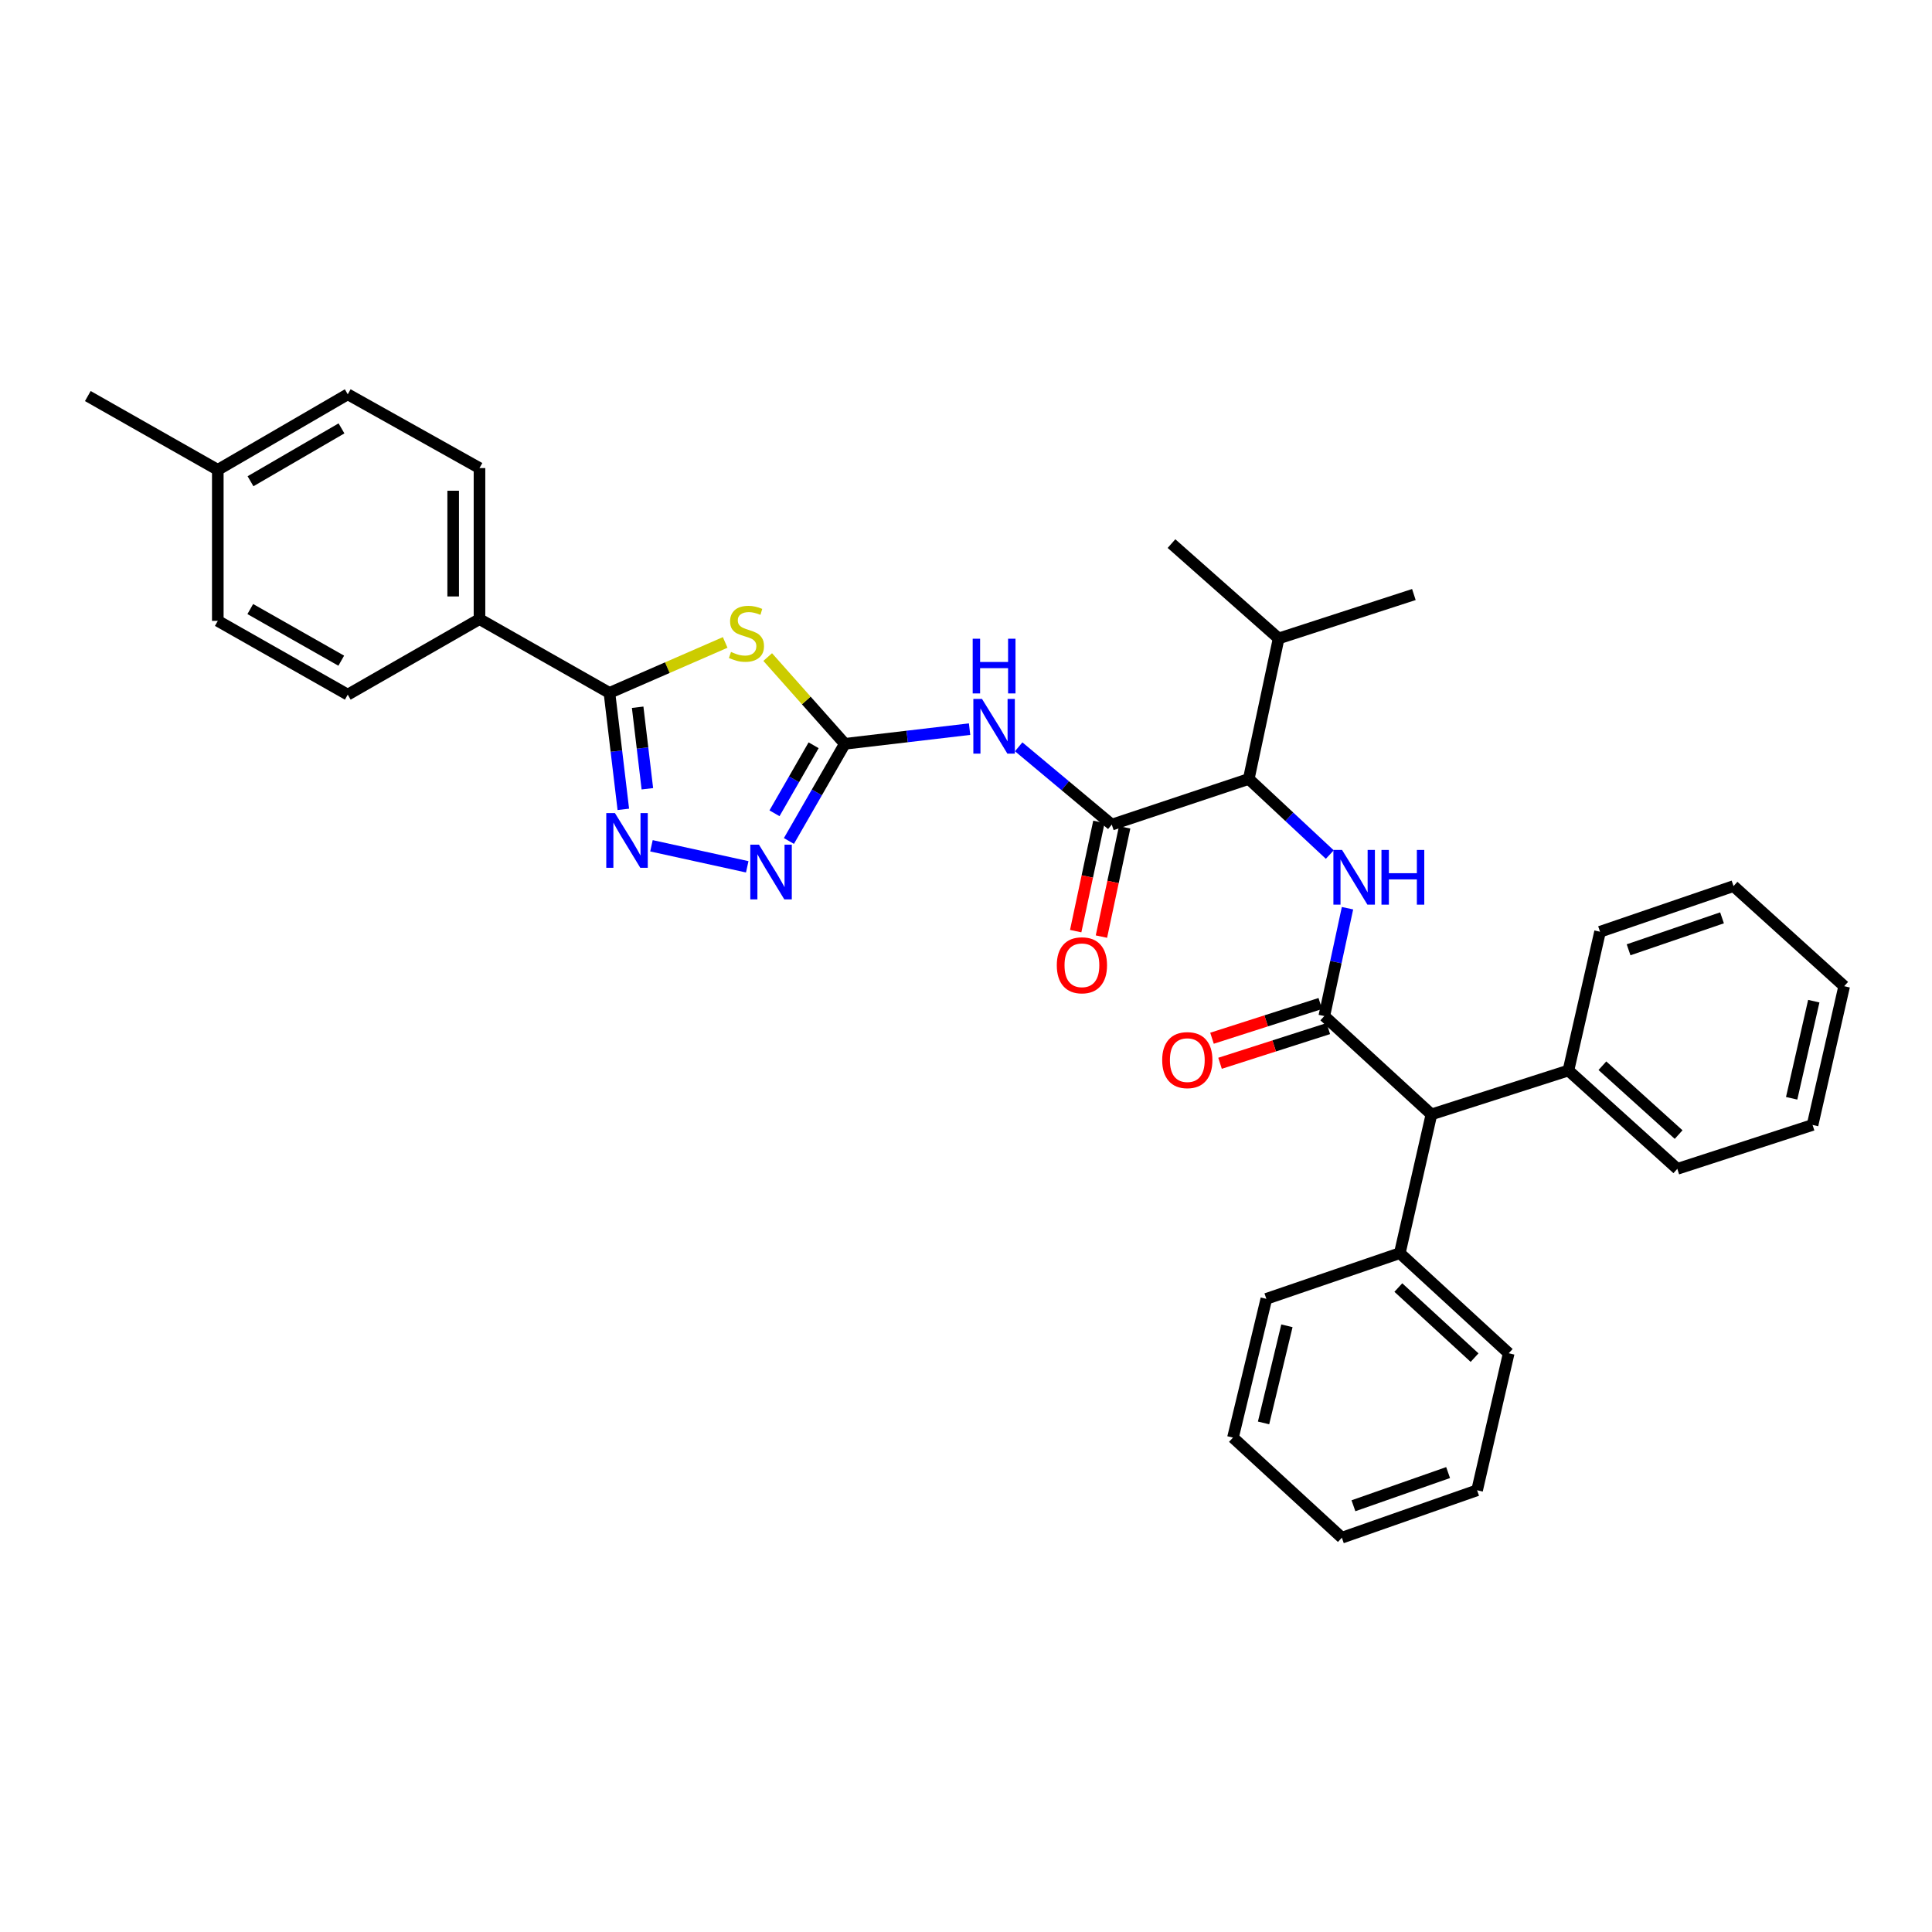 <?xml version='1.0' encoding='iso-8859-1'?>
<svg version='1.1' baseProfile='full'
              xmlns='http://www.w3.org/2000/svg'
                      xmlns:rdkit='http://www.rdkit.org/xml'
                      xmlns:xlink='http://www.w3.org/1999/xlink'
                  xml:space='preserve'
width='1000px' height='1000px' viewBox='0 0 1000 1000'>
<!-- END OF HEADER -->
<rect style='opacity:1.0;fill:#FFFFFF;stroke:none' width='1000' height='1000' x='0' y='0'> </rect>
<path class='bond-0' d='M 688.3,442.324 L 667.331,422.751' style='fill:none;fill-rule:evenodd;stroke:#0000FF;stroke-width:6px;stroke-linecap:butt;stroke-linejoin:miter;stroke-opacity:1' />
<path class='bond-0' d='M 667.331,422.751 L 646.363,403.179' style='fill:none;fill-rule:evenodd;stroke:#000000;stroke-width:6px;stroke-linecap:butt;stroke-linejoin:miter;stroke-opacity:1' />
<path class='bond-1' d='M 697.464,470.086 L 691.46,497.996' style='fill:none;fill-rule:evenodd;stroke:#0000FF;stroke-width:6px;stroke-linecap:butt;stroke-linejoin:miter;stroke-opacity:1' />
<path class='bond-1' d='M 691.46,497.996 L 685.456,525.906' style='fill:none;fill-rule:evenodd;stroke:#000000;stroke-width:6px;stroke-linecap:butt;stroke-linejoin:miter;stroke-opacity:1' />
<path class='bond-2' d='M 740.907,576.817 L 724.541,648.633' style='fill:none;fill-rule:evenodd;stroke:#000000;stroke-width:6px;stroke-linecap:butt;stroke-linejoin:miter;stroke-opacity:1' />
<path class='bond-3' d='M 740.907,576.817 L 811.814,554.089' style='fill:none;fill-rule:evenodd;stroke:#000000;stroke-width:6px;stroke-linecap:butt;stroke-linejoin:miter;stroke-opacity:1' />
<path class='bond-4' d='M 740.907,576.817 L 685.456,525.906' style='fill:none;fill-rule:evenodd;stroke:#000000;stroke-width:6px;stroke-linecap:butt;stroke-linejoin:miter;stroke-opacity:1' />
<path class='bond-5' d='M 683.377,519.421 L 655.354,528.404' style='fill:none;fill-rule:evenodd;stroke:#000000;stroke-width:6px;stroke-linecap:butt;stroke-linejoin:miter;stroke-opacity:1' />
<path class='bond-5' d='M 655.354,528.404 L 627.331,537.386' style='fill:none;fill-rule:evenodd;stroke:#FF0000;stroke-width:6px;stroke-linecap:butt;stroke-linejoin:miter;stroke-opacity:1' />
<path class='bond-5' d='M 687.534,532.39 L 659.511,541.372' style='fill:none;fill-rule:evenodd;stroke:#000000;stroke-width:6px;stroke-linecap:butt;stroke-linejoin:miter;stroke-opacity:1' />
<path class='bond-5' d='M 659.511,541.372 L 631.488,550.355' style='fill:none;fill-rule:evenodd;stroke:#FF0000;stroke-width:6px;stroke-linecap:butt;stroke-linejoin:miter;stroke-opacity:1' />
<path class='bond-6' d='M 724.541,648.633 L 780.908,700.452' style='fill:none;fill-rule:evenodd;stroke:#000000;stroke-width:6px;stroke-linecap:butt;stroke-linejoin:miter;stroke-opacity:1' />
<path class='bond-6' d='M 723.779,666.431 L 763.236,702.704' style='fill:none;fill-rule:evenodd;stroke:#000000;stroke-width:6px;stroke-linecap:butt;stroke-linejoin:miter;stroke-opacity:1' />
<path class='bond-7' d='M 724.541,648.633 L 655.457,672.276' style='fill:none;fill-rule:evenodd;stroke:#000000;stroke-width:6px;stroke-linecap:butt;stroke-linejoin:miter;stroke-opacity:1' />
<path class='bond-8' d='M 811.814,554.089 L 868.18,605' style='fill:none;fill-rule:evenodd;stroke:#000000;stroke-width:6px;stroke-linecap:butt;stroke-linejoin:miter;stroke-opacity:1' />
<path class='bond-8' d='M 829.398,551.619 L 868.854,587.257' style='fill:none;fill-rule:evenodd;stroke:#000000;stroke-width:6px;stroke-linecap:butt;stroke-linejoin:miter;stroke-opacity:1' />
<path class='bond-9' d='M 811.814,554.089 L 828.179,482.273' style='fill:none;fill-rule:evenodd;stroke:#000000;stroke-width:6px;stroke-linecap:butt;stroke-linejoin:miter;stroke-opacity:1' />
<path class='bond-10' d='M 337.194,437.778 L 386.769,448.661' style='fill:none;fill-rule:evenodd;stroke:#0000FF;stroke-width:6px;stroke-linecap:butt;stroke-linejoin:miter;stroke-opacity:1' />
<path class='bond-11' d='M 322.631,418.919 L 319.041,388.778' style='fill:none;fill-rule:evenodd;stroke:#0000FF;stroke-width:6px;stroke-linecap:butt;stroke-linejoin:miter;stroke-opacity:1' />
<path class='bond-11' d='M 319.041,388.778 L 315.452,358.638' style='fill:none;fill-rule:evenodd;stroke:#000000;stroke-width:6px;stroke-linecap:butt;stroke-linejoin:miter;stroke-opacity:1' />
<path class='bond-11' d='M 335.077,408.266 L 332.565,387.168' style='fill:none;fill-rule:evenodd;stroke:#0000FF;stroke-width:6px;stroke-linecap:butt;stroke-linejoin:miter;stroke-opacity:1' />
<path class='bond-11' d='M 332.565,387.168 L 330.052,366.07' style='fill:none;fill-rule:evenodd;stroke:#000000;stroke-width:6px;stroke-linecap:butt;stroke-linejoin:miter;stroke-opacity:1' />
<path class='bond-12' d='M 408.34,435.292 L 422.805,410.145' style='fill:none;fill-rule:evenodd;stroke:#0000FF;stroke-width:6px;stroke-linecap:butt;stroke-linejoin:miter;stroke-opacity:1' />
<path class='bond-12' d='M 422.805,410.145 L 437.271,384.998' style='fill:none;fill-rule:evenodd;stroke:#000000;stroke-width:6px;stroke-linecap:butt;stroke-linejoin:miter;stroke-opacity:1' />
<path class='bond-12' d='M 400.875,420.957 L 411,403.354' style='fill:none;fill-rule:evenodd;stroke:#0000FF;stroke-width:6px;stroke-linecap:butt;stroke-linejoin:miter;stroke-opacity:1' />
<path class='bond-12' d='M 411,403.354 L 421.126,385.751' style='fill:none;fill-rule:evenodd;stroke:#000000;stroke-width:6px;stroke-linecap:butt;stroke-linejoin:miter;stroke-opacity:1' />
<path class='bond-13' d='M 437.271,384.998 L 417.317,362.547' style='fill:none;fill-rule:evenodd;stroke:#000000;stroke-width:6px;stroke-linecap:butt;stroke-linejoin:miter;stroke-opacity:1' />
<path class='bond-13' d='M 417.317,362.547 L 397.363,340.096' style='fill:none;fill-rule:evenodd;stroke:#CCCC00;stroke-width:6px;stroke-linecap:butt;stroke-linejoin:miter;stroke-opacity:1' />
<path class='bond-14' d='M 437.271,384.998 L 469.564,381.201' style='fill:none;fill-rule:evenodd;stroke:#000000;stroke-width:6px;stroke-linecap:butt;stroke-linejoin:miter;stroke-opacity:1' />
<path class='bond-14' d='M 469.564,381.201 L 501.857,377.403' style='fill:none;fill-rule:evenodd;stroke:#0000FF;stroke-width:6px;stroke-linecap:butt;stroke-linejoin:miter;stroke-opacity:1' />
<path class='bond-15' d='M 375.353,332.525 L 345.403,345.582' style='fill:none;fill-rule:evenodd;stroke:#CCCC00;stroke-width:6px;stroke-linecap:butt;stroke-linejoin:miter;stroke-opacity:1' />
<path class='bond-15' d='M 345.403,345.582 L 315.452,358.638' style='fill:none;fill-rule:evenodd;stroke:#000000;stroke-width:6px;stroke-linecap:butt;stroke-linejoin:miter;stroke-opacity:1' />
<path class='bond-16' d='M 315.452,358.638 L 248.183,320.453' style='fill:none;fill-rule:evenodd;stroke:#000000;stroke-width:6px;stroke-linecap:butt;stroke-linejoin:miter;stroke-opacity:1' />
<path class='bond-17' d='M 527.266,386.545 L 551.361,406.68' style='fill:none;fill-rule:evenodd;stroke:#0000FF;stroke-width:6px;stroke-linecap:butt;stroke-linejoin:miter;stroke-opacity:1' />
<path class='bond-17' d='M 551.361,406.68 L 575.455,426.815' style='fill:none;fill-rule:evenodd;stroke:#000000;stroke-width:6px;stroke-linecap:butt;stroke-linejoin:miter;stroke-opacity:1' />
<path class='bond-18' d='M 248.183,320.453 L 179.999,359.546' style='fill:none;fill-rule:evenodd;stroke:#000000;stroke-width:6px;stroke-linecap:butt;stroke-linejoin:miter;stroke-opacity:1' />
<path class='bond-19' d='M 248.183,320.453 L 248.183,242.274' style='fill:none;fill-rule:evenodd;stroke:#000000;stroke-width:6px;stroke-linecap:butt;stroke-linejoin:miter;stroke-opacity:1' />
<path class='bond-19' d='M 234.565,308.726 L 234.565,254.001' style='fill:none;fill-rule:evenodd;stroke:#000000;stroke-width:6px;stroke-linecap:butt;stroke-linejoin:miter;stroke-opacity:1' />
<path class='bond-20' d='M 112.731,243.182 L 179.999,204.089' style='fill:none;fill-rule:evenodd;stroke:#000000;stroke-width:6px;stroke-linecap:butt;stroke-linejoin:miter;stroke-opacity:1' />
<path class='bond-20' d='M 129.664,249.093 L 176.752,221.728' style='fill:none;fill-rule:evenodd;stroke:#000000;stroke-width:6px;stroke-linecap:butt;stroke-linejoin:miter;stroke-opacity:1' />
<path class='bond-21' d='M 112.731,243.182 L 45.455,204.997' style='fill:none;fill-rule:evenodd;stroke:#000000;stroke-width:6px;stroke-linecap:butt;stroke-linejoin:miter;stroke-opacity:1' />
<path class='bond-22' d='M 112.731,243.182 L 112.731,321.361' style='fill:none;fill-rule:evenodd;stroke:#000000;stroke-width:6px;stroke-linecap:butt;stroke-linejoin:miter;stroke-opacity:1' />
<path class='bond-23' d='M 179.999,359.546 L 112.731,321.361' style='fill:none;fill-rule:evenodd;stroke:#000000;stroke-width:6px;stroke-linecap:butt;stroke-linejoin:miter;stroke-opacity:1' />
<path class='bond-23' d='M 176.632,341.975 L 129.544,315.245' style='fill:none;fill-rule:evenodd;stroke:#000000;stroke-width:6px;stroke-linecap:butt;stroke-linejoin:miter;stroke-opacity:1' />
<path class='bond-24' d='M 248.183,242.274 L 179.999,204.089' style='fill:none;fill-rule:evenodd;stroke:#000000;stroke-width:6px;stroke-linecap:butt;stroke-linejoin:miter;stroke-opacity:1' />
<path class='bond-25' d='M 646.363,403.179 L 575.455,426.815' style='fill:none;fill-rule:evenodd;stroke:#000000;stroke-width:6px;stroke-linecap:butt;stroke-linejoin:miter;stroke-opacity:1' />
<path class='bond-26' d='M 646.363,403.179 L 661.82,330.455' style='fill:none;fill-rule:evenodd;stroke:#000000;stroke-width:6px;stroke-linecap:butt;stroke-linejoin:miter;stroke-opacity:1' />
<path class='bond-27' d='M 568.794,425.399 L 562.785,453.675' style='fill:none;fill-rule:evenodd;stroke:#000000;stroke-width:6px;stroke-linecap:butt;stroke-linejoin:miter;stroke-opacity:1' />
<path class='bond-27' d='M 562.785,453.675 L 556.776,481.952' style='fill:none;fill-rule:evenodd;stroke:#FF0000;stroke-width:6px;stroke-linecap:butt;stroke-linejoin:miter;stroke-opacity:1' />
<path class='bond-27' d='M 582.116,428.23 L 576.106,456.507' style='fill:none;fill-rule:evenodd;stroke:#000000;stroke-width:6px;stroke-linecap:butt;stroke-linejoin:miter;stroke-opacity:1' />
<path class='bond-27' d='M 576.106,456.507 L 570.097,484.783' style='fill:none;fill-rule:evenodd;stroke:#FF0000;stroke-width:6px;stroke-linecap:butt;stroke-linejoin:miter;stroke-opacity:1' />
<path class='bond-28' d='M 661.82,330.455 L 731.82,307.727' style='fill:none;fill-rule:evenodd;stroke:#000000;stroke-width:6px;stroke-linecap:butt;stroke-linejoin:miter;stroke-opacity:1' />
<path class='bond-29' d='M 661.82,330.455 L 606.362,281.368' style='fill:none;fill-rule:evenodd;stroke:#000000;stroke-width:6px;stroke-linecap:butt;stroke-linejoin:miter;stroke-opacity:1' />
<path class='bond-30' d='M 868.18,605 L 938.18,582.272' style='fill:none;fill-rule:evenodd;stroke:#000000;stroke-width:6px;stroke-linecap:butt;stroke-linejoin:miter;stroke-opacity:1' />
<path class='bond-31' d='M 828.179,482.273 L 897.271,458.637' style='fill:none;fill-rule:evenodd;stroke:#000000;stroke-width:6px;stroke-linecap:butt;stroke-linejoin:miter;stroke-opacity:1' />
<path class='bond-31' d='M 842.951,491.613 L 891.316,475.068' style='fill:none;fill-rule:evenodd;stroke:#000000;stroke-width:6px;stroke-linecap:butt;stroke-linejoin:miter;stroke-opacity:1' />
<path class='bond-32' d='M 780.908,700.452 L 764.542,771.367' style='fill:none;fill-rule:evenodd;stroke:#000000;stroke-width:6px;stroke-linecap:butt;stroke-linejoin:miter;stroke-opacity:1' />
<path class='bond-33' d='M 655.457,672.276 L 638.184,744.092' style='fill:none;fill-rule:evenodd;stroke:#000000;stroke-width:6px;stroke-linecap:butt;stroke-linejoin:miter;stroke-opacity:1' />
<path class='bond-33' d='M 666.107,686.233 L 654.016,736.504' style='fill:none;fill-rule:evenodd;stroke:#000000;stroke-width:6px;stroke-linecap:butt;stroke-linejoin:miter;stroke-opacity:1' />
<path class='bond-34' d='M 938.18,582.272 L 954.545,510.456' style='fill:none;fill-rule:evenodd;stroke:#000000;stroke-width:6px;stroke-linecap:butt;stroke-linejoin:miter;stroke-opacity:1' />
<path class='bond-34' d='M 927.357,568.474 L 938.812,518.203' style='fill:none;fill-rule:evenodd;stroke:#000000;stroke-width:6px;stroke-linecap:butt;stroke-linejoin:miter;stroke-opacity:1' />
<path class='bond-35' d='M 897.271,458.637 L 954.545,510.456' style='fill:none;fill-rule:evenodd;stroke:#000000;stroke-width:6px;stroke-linecap:butt;stroke-linejoin:miter;stroke-opacity:1' />
<path class='bond-36' d='M 764.542,771.367 L 694.543,795.911' style='fill:none;fill-rule:evenodd;stroke:#000000;stroke-width:6px;stroke-linecap:butt;stroke-linejoin:miter;stroke-opacity:1' />
<path class='bond-36' d='M 749.536,762.197 L 700.536,779.378' style='fill:none;fill-rule:evenodd;stroke:#000000;stroke-width:6px;stroke-linecap:butt;stroke-linejoin:miter;stroke-opacity:1' />
<path class='bond-37' d='M 638.184,744.092 L 694.543,795.911' style='fill:none;fill-rule:evenodd;stroke:#000000;stroke-width:6px;stroke-linecap:butt;stroke-linejoin:miter;stroke-opacity:1' />
<path  class='atom-0' d='M 694.645 439.93
L 703.925 454.93
Q 704.845 456.41, 706.325 459.09
Q 707.805 461.77, 707.885 461.93
L 707.885 439.93
L 711.645 439.93
L 711.645 468.25
L 707.765 468.25
L 697.805 451.85
Q 696.645 449.93, 695.405 447.73
Q 694.205 445.53, 693.845 444.85
L 693.845 468.25
L 690.165 468.25
L 690.165 439.93
L 694.645 439.93
' fill='#0000FF'/>
<path  class='atom-0' d='M 715.045 439.93
L 718.885 439.93
L 718.885 451.97
L 733.365 451.97
L 733.365 439.93
L 737.205 439.93
L 737.205 468.25
L 733.365 468.25
L 733.365 455.17
L 718.885 455.17
L 718.885 468.25
L 715.045 468.25
L 715.045 439.93
' fill='#0000FF'/>
<path  class='atom-3' d='M 601.548 548.714
Q 601.548 541.914, 604.908 538.114
Q 608.268 534.314, 614.548 534.314
Q 620.828 534.314, 624.188 538.114
Q 627.548 541.914, 627.548 548.714
Q 627.548 555.594, 624.148 559.514
Q 620.748 563.394, 614.548 563.394
Q 608.308 563.394, 604.908 559.514
Q 601.548 555.634, 601.548 548.714
M 614.548 560.194
Q 618.868 560.194, 621.188 557.314
Q 623.548 554.394, 623.548 548.714
Q 623.548 543.154, 621.188 540.354
Q 618.868 537.514, 614.548 537.514
Q 610.228 537.514, 607.868 540.314
Q 605.548 543.114, 605.548 548.714
Q 605.548 554.434, 607.868 557.314
Q 610.228 560.194, 614.548 560.194
' fill='#FF0000'/>
<path  class='atom-6' d='M 318.286 420.841
L 327.566 435.841
Q 328.486 437.321, 329.966 440.001
Q 331.446 442.681, 331.526 442.841
L 331.526 420.841
L 335.286 420.841
L 335.286 449.161
L 331.406 449.161
L 321.446 432.761
Q 320.286 430.841, 319.046 428.641
Q 317.846 426.441, 317.486 425.761
L 317.486 449.161
L 313.806 449.161
L 313.806 420.841
L 318.286 420.841
' fill='#0000FF'/>
<path  class='atom-7' d='M 392.833 437.206
L 402.113 452.206
Q 403.033 453.686, 404.513 456.366
Q 405.993 459.046, 406.073 459.206
L 406.073 437.206
L 409.833 437.206
L 409.833 465.526
L 405.953 465.526
L 395.993 449.126
Q 394.833 447.206, 393.593 445.006
Q 392.393 442.806, 392.033 442.126
L 392.033 465.526
L 388.353 465.526
L 388.353 437.206
L 392.833 437.206
' fill='#0000FF'/>
<path  class='atom-9' d='M 378.367 337.444
Q 378.687 337.564, 380.007 338.124
Q 381.327 338.684, 382.767 339.044
Q 384.247 339.364, 385.687 339.364
Q 388.367 339.364, 389.927 338.084
Q 391.487 336.764, 391.487 334.484
Q 391.487 332.924, 390.687 331.964
Q 389.927 331.004, 388.727 330.484
Q 387.527 329.964, 385.527 329.364
Q 383.007 328.604, 381.487 327.884
Q 380.007 327.164, 378.927 325.644
Q 377.887 324.124, 377.887 321.564
Q 377.887 318.004, 380.287 315.804
Q 382.727 313.604, 387.527 313.604
Q 390.807 313.604, 394.527 315.164
L 393.607 318.244
Q 390.207 316.844, 387.647 316.844
Q 384.887 316.844, 383.367 318.004
Q 381.847 319.124, 381.887 321.084
Q 381.887 322.604, 382.647 323.524
Q 383.447 324.444, 384.567 324.964
Q 385.727 325.484, 387.647 326.084
Q 390.207 326.884, 391.727 327.684
Q 393.247 328.484, 394.327 330.124
Q 395.447 331.724, 395.447 334.484
Q 395.447 338.404, 392.807 340.524
Q 390.207 342.604, 385.847 342.604
Q 383.327 342.604, 381.407 342.044
Q 379.527 341.524, 377.287 340.604
L 378.367 337.444
' fill='#CCCC00'/>
<path  class='atom-11' d='M 508.282 361.751
L 517.562 376.751
Q 518.482 378.231, 519.962 380.911
Q 521.442 383.591, 521.522 383.751
L 521.522 361.751
L 525.282 361.751
L 525.282 390.071
L 521.402 390.071
L 511.442 373.671
Q 510.282 371.751, 509.042 369.551
Q 507.842 367.351, 507.482 366.671
L 507.482 390.071
L 503.802 390.071
L 503.802 361.751
L 508.282 361.751
' fill='#0000FF'/>
<path  class='atom-11' d='M 503.462 330.599
L 507.302 330.599
L 507.302 342.639
L 521.782 342.639
L 521.782 330.599
L 525.622 330.599
L 525.622 358.919
L 521.782 358.919
L 521.782 345.839
L 507.302 345.839
L 507.302 358.919
L 503.462 358.919
L 503.462 330.599
' fill='#0000FF'/>
<path  class='atom-21' d='M 546.998 499.626
Q 546.998 492.826, 550.358 489.026
Q 553.718 485.226, 559.998 485.226
Q 566.278 485.226, 569.638 489.026
Q 572.998 492.826, 572.998 499.626
Q 572.998 506.506, 569.598 510.426
Q 566.198 514.306, 559.998 514.306
Q 553.758 514.306, 550.358 510.426
Q 546.998 506.546, 546.998 499.626
M 559.998 511.106
Q 564.318 511.106, 566.638 508.226
Q 568.998 505.306, 568.998 499.626
Q 568.998 494.066, 566.638 491.266
Q 564.318 488.426, 559.998 488.426
Q 555.678 488.426, 553.318 491.226
Q 550.998 494.026, 550.998 499.626
Q 550.998 505.346, 553.318 508.226
Q 555.678 511.106, 559.998 511.106
' fill='#FF0000'/>
</svg>
